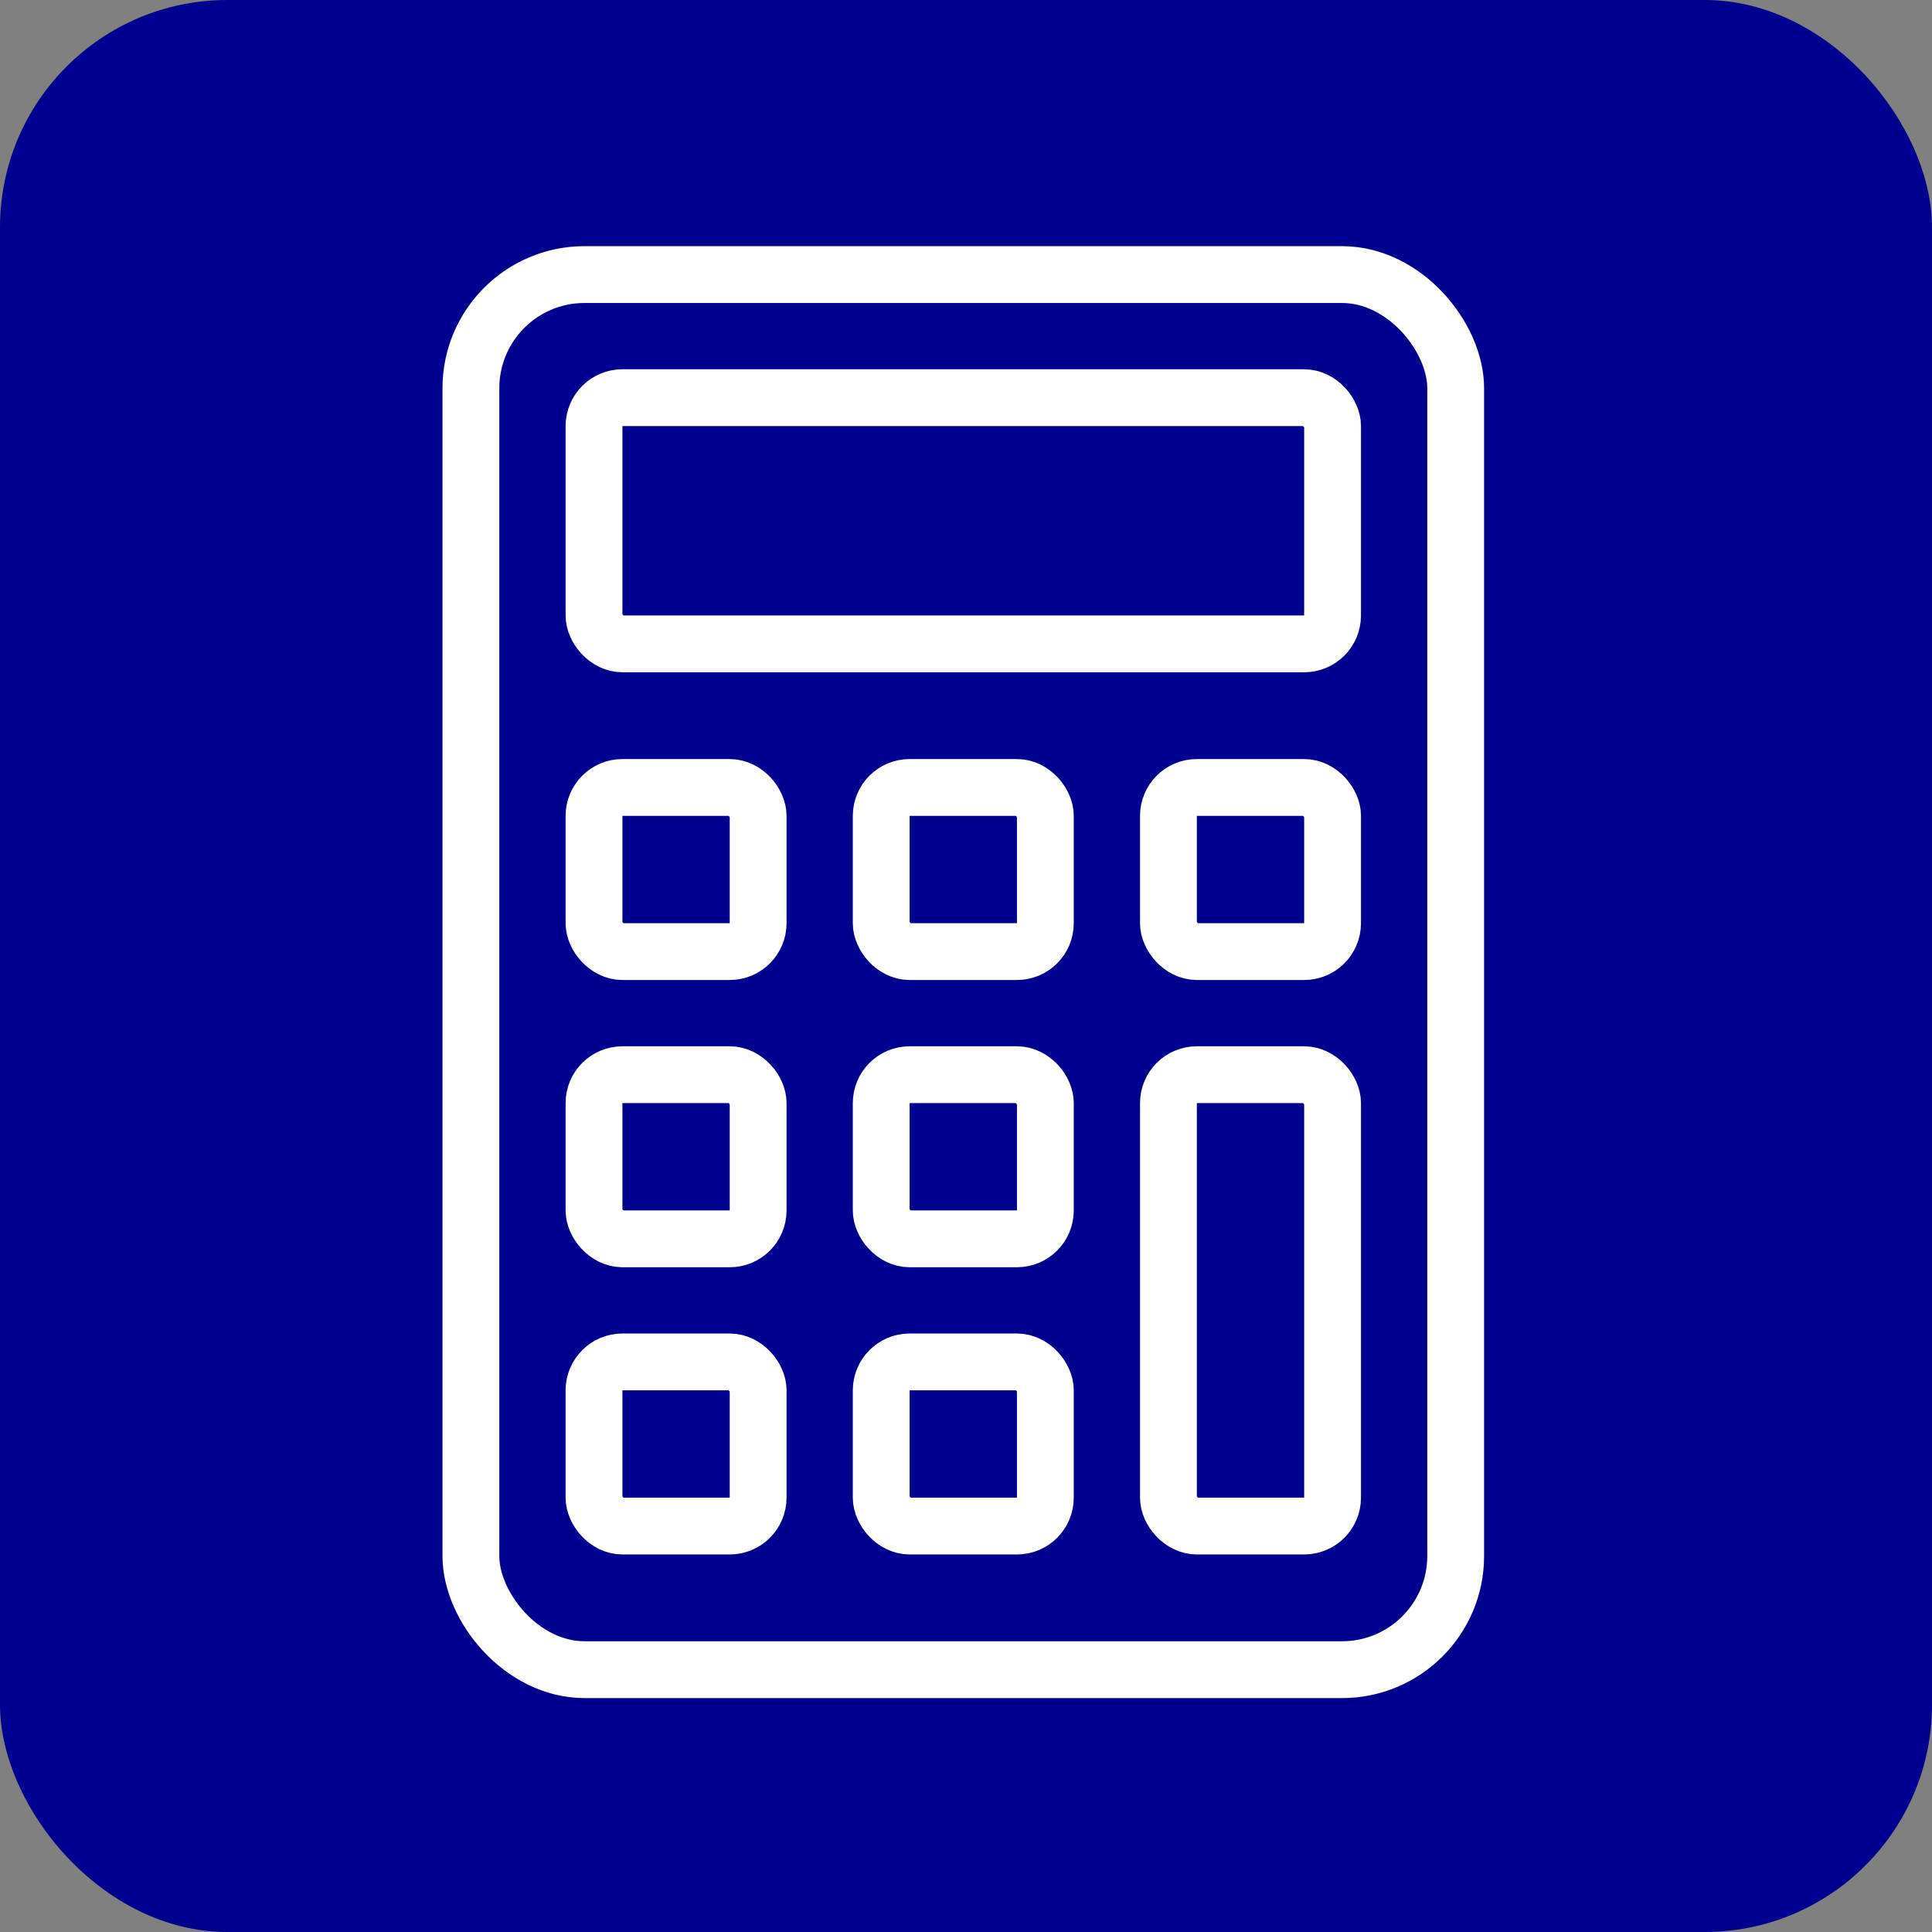 <svg id="calculator_" data-name="calculator " xmlns="http://www.w3.org/2000/svg" width="68" height="68" viewBox="0 0 68 68">
  <rect x="0" y="0" width="68" height="68" fill="#808080" stroke="none"/>
  <rect id="Rectangle_29598" data-name="Rectangle 29598" width="68" height="68" rx="8" fill="#00008f"/>
  <g id="Group_61" data-name="Group 61" transform="translate(16.574 9.664)">
    <rect id="Rectangle_33" data-name="Rectangle 33" width="34.661" height="49.103" rx="4" fill="none" stroke="#fff" stroke-linecap="round" stroke-linejoin="round" stroke-width="2"/>
    <rect id="Rectangle_34" data-name="Rectangle 34" width="5.777" height="5.777" rx="1" transform="translate(4.333 18.052)" fill="none" stroke="#fff" stroke-linecap="round" stroke-linejoin="round" stroke-width="2"/>
    <rect id="Rectangle_35" data-name="Rectangle 35" width="25.995" height="8.665" rx="1" transform="translate(4.333 4.333)" fill="none" stroke="#fff" stroke-linecap="round" stroke-linejoin="round" stroke-width="2"/>
    <rect id="Rectangle_36" data-name="Rectangle 36" width="5.777" height="5.777" rx="1" transform="translate(14.442 18.052)" fill="none" stroke="#fff" stroke-linecap="round" stroke-linejoin="round" stroke-width="2"/>
    <rect id="Rectangle_37" data-name="Rectangle 37" width="5.777" height="5.777" rx="1" transform="translate(24.551 18.052)" fill="none" stroke="#fff" stroke-linecap="round" stroke-linejoin="round" stroke-width="2"/>
    <rect id="Rectangle_38" data-name="Rectangle 38" width="5.777" height="5.777" rx="1" transform="translate(4.333 28.162)" fill="none" stroke="#fff" stroke-linecap="round" stroke-linejoin="round" stroke-width="2"/>
    <rect id="Rectangle_39" data-name="Rectangle 39" width="5.777" height="5.777" rx="1" transform="translate(14.442 28.162)" fill="none" stroke="#fff" stroke-linecap="round" stroke-linejoin="round" stroke-width="2"/>
    <rect id="Rectangle_40" data-name="Rectangle 40" width="5.777" height="5.777" rx="1" transform="translate(4.333 38.271)" fill="none" stroke="#fff" stroke-linecap="round" stroke-linejoin="round" stroke-width="2"/>
    <rect id="Rectangle_41" data-name="Rectangle 41" width="5.777" height="5.777" rx="1" transform="translate(14.442 38.271)" fill="none" stroke="#fff" stroke-linecap="round" stroke-linejoin="round" stroke-width="2"/>
    <rect id="Rectangle_42" data-name="Rectangle 42" width="5.777" height="15.886" rx="1" transform="translate(24.551 28.162)" fill="none" stroke="#fff" stroke-linecap="round" stroke-linejoin="round" stroke-width="2"/>
  </g>
</svg>
